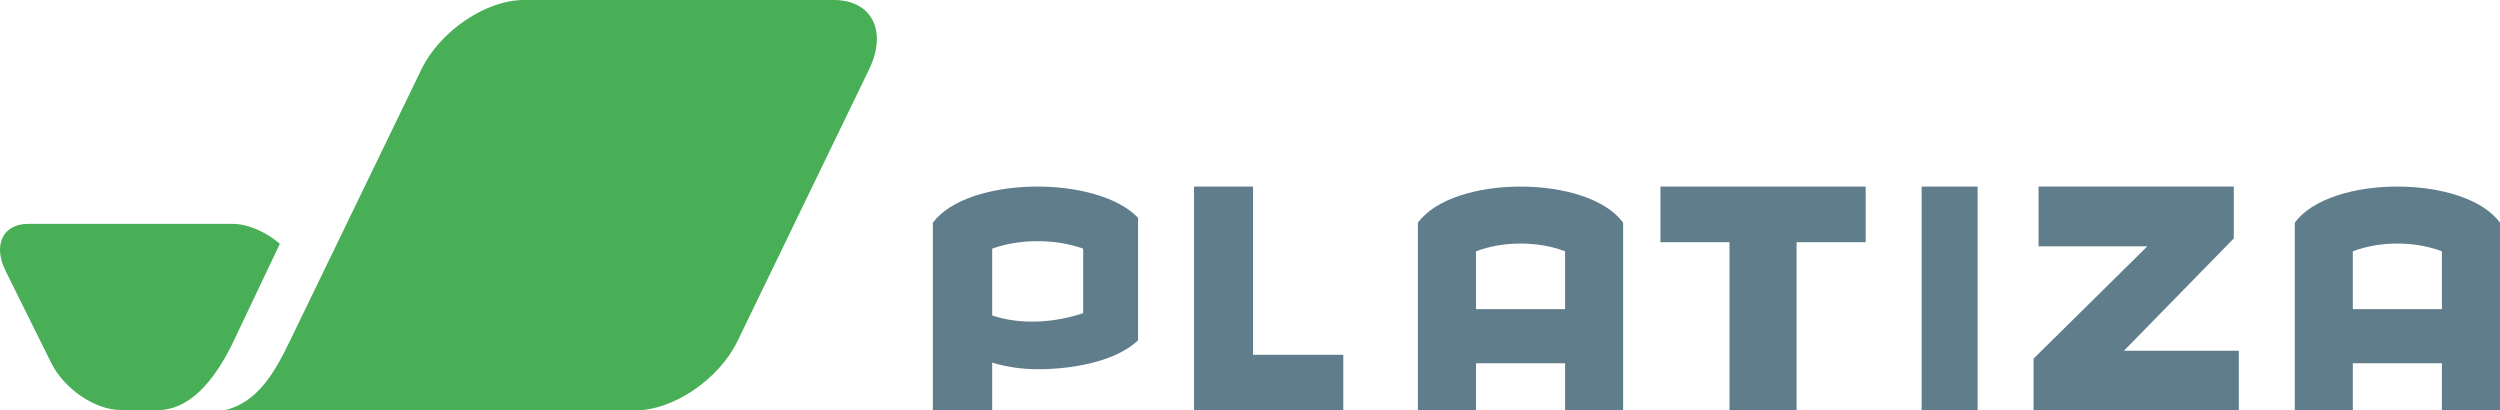 <svg width="134" height="22" viewBox="0 0 134 22" fill="none" xmlns="http://www.w3.org/2000/svg">
<path fill-rule="evenodd" clip-rule="evenodd" d="M50 11.94C51.844 9.447 58.773 9.356 61 11.672V18.241C59.921 19.276 57.766 19.791 55.61 19.791C54.786 19.791 53.948 19.667 53.181 19.436V22H50V11.94ZM58.058 13.328V13.328C56.578 12.793 54.659 12.793 53.181 13.328V16.908C54.694 17.424 56.543 17.3 58.058 16.784V13.328V13.328Z" fill="#607D8B"/>
<path fill-rule="evenodd" clip-rule="evenodd" d="M64 22V10H67.163V19.017H72V22H64" fill="#607D8B"/>
<path fill-rule="evenodd" clip-rule="evenodd" d="M87 22H83.888V19.471H79.114V22H76V11.938C77.879 9.354 85.121 9.354 87 11.938V22ZM83.888 16.568V13.47C82.438 12.916 80.562 12.916 79.114 13.47V16.568H83.888V16.568Z" fill="#607D8B"/>
<path fill-rule="evenodd" clip-rule="evenodd" d="M89 12.982V10H100V12.982H96.297V22H92.701V12.982H89" fill="#607D8B"/>
<path fill-rule="evenodd" clip-rule="evenodd" d="M103 22H106V10H103V22Z" fill="#607D8B"/>
<path fill-rule="evenodd" clip-rule="evenodd" d="M109.266 13.202V10H119.731V12.779L113.845 18.798H120V22H109V19.221L115.099 13.202H109.266" fill="#607D8B"/>
<path fill-rule="evenodd" clip-rule="evenodd" d="M134 22H130.886V19.471H126.111V22H123V11.938C124.877 9.354 132.121 9.354 134 11.938V22ZM130.886 16.568V13.47C129.436 12.916 127.561 12.916 126.111 13.47V16.568H130.886V16.568Z" fill="#607D8B"/>
<path fill-rule="evenodd" clip-rule="evenodd" d="M34.04 22C36.079 22 38.537 20.336 39.531 18.282L46.584 3.718C47.578 1.667 46.73 0 44.691 0H28.081C26.042 0 23.582 1.667 22.588 3.718L15.535 18.282C14.697 20.014 13.791 21.589 12 22H34.04" fill="#48AF56"/>
<path fill-rule="evenodd" clip-rule="evenodd" d="M1.507 12C0.15 12 -0.391 13.132 0.301 14.524L2.746 19.453C3.439 20.846 5.099 21.975 6.456 21.975C7.132 21.975 7.9 22.031 8.646 21.975C10.444 21.843 11.711 19.991 12.533 18.261L15 13.066C14.238 12.422 13.298 12 12.469 12H1.507" fill="#48AF56"/>
</svg>
